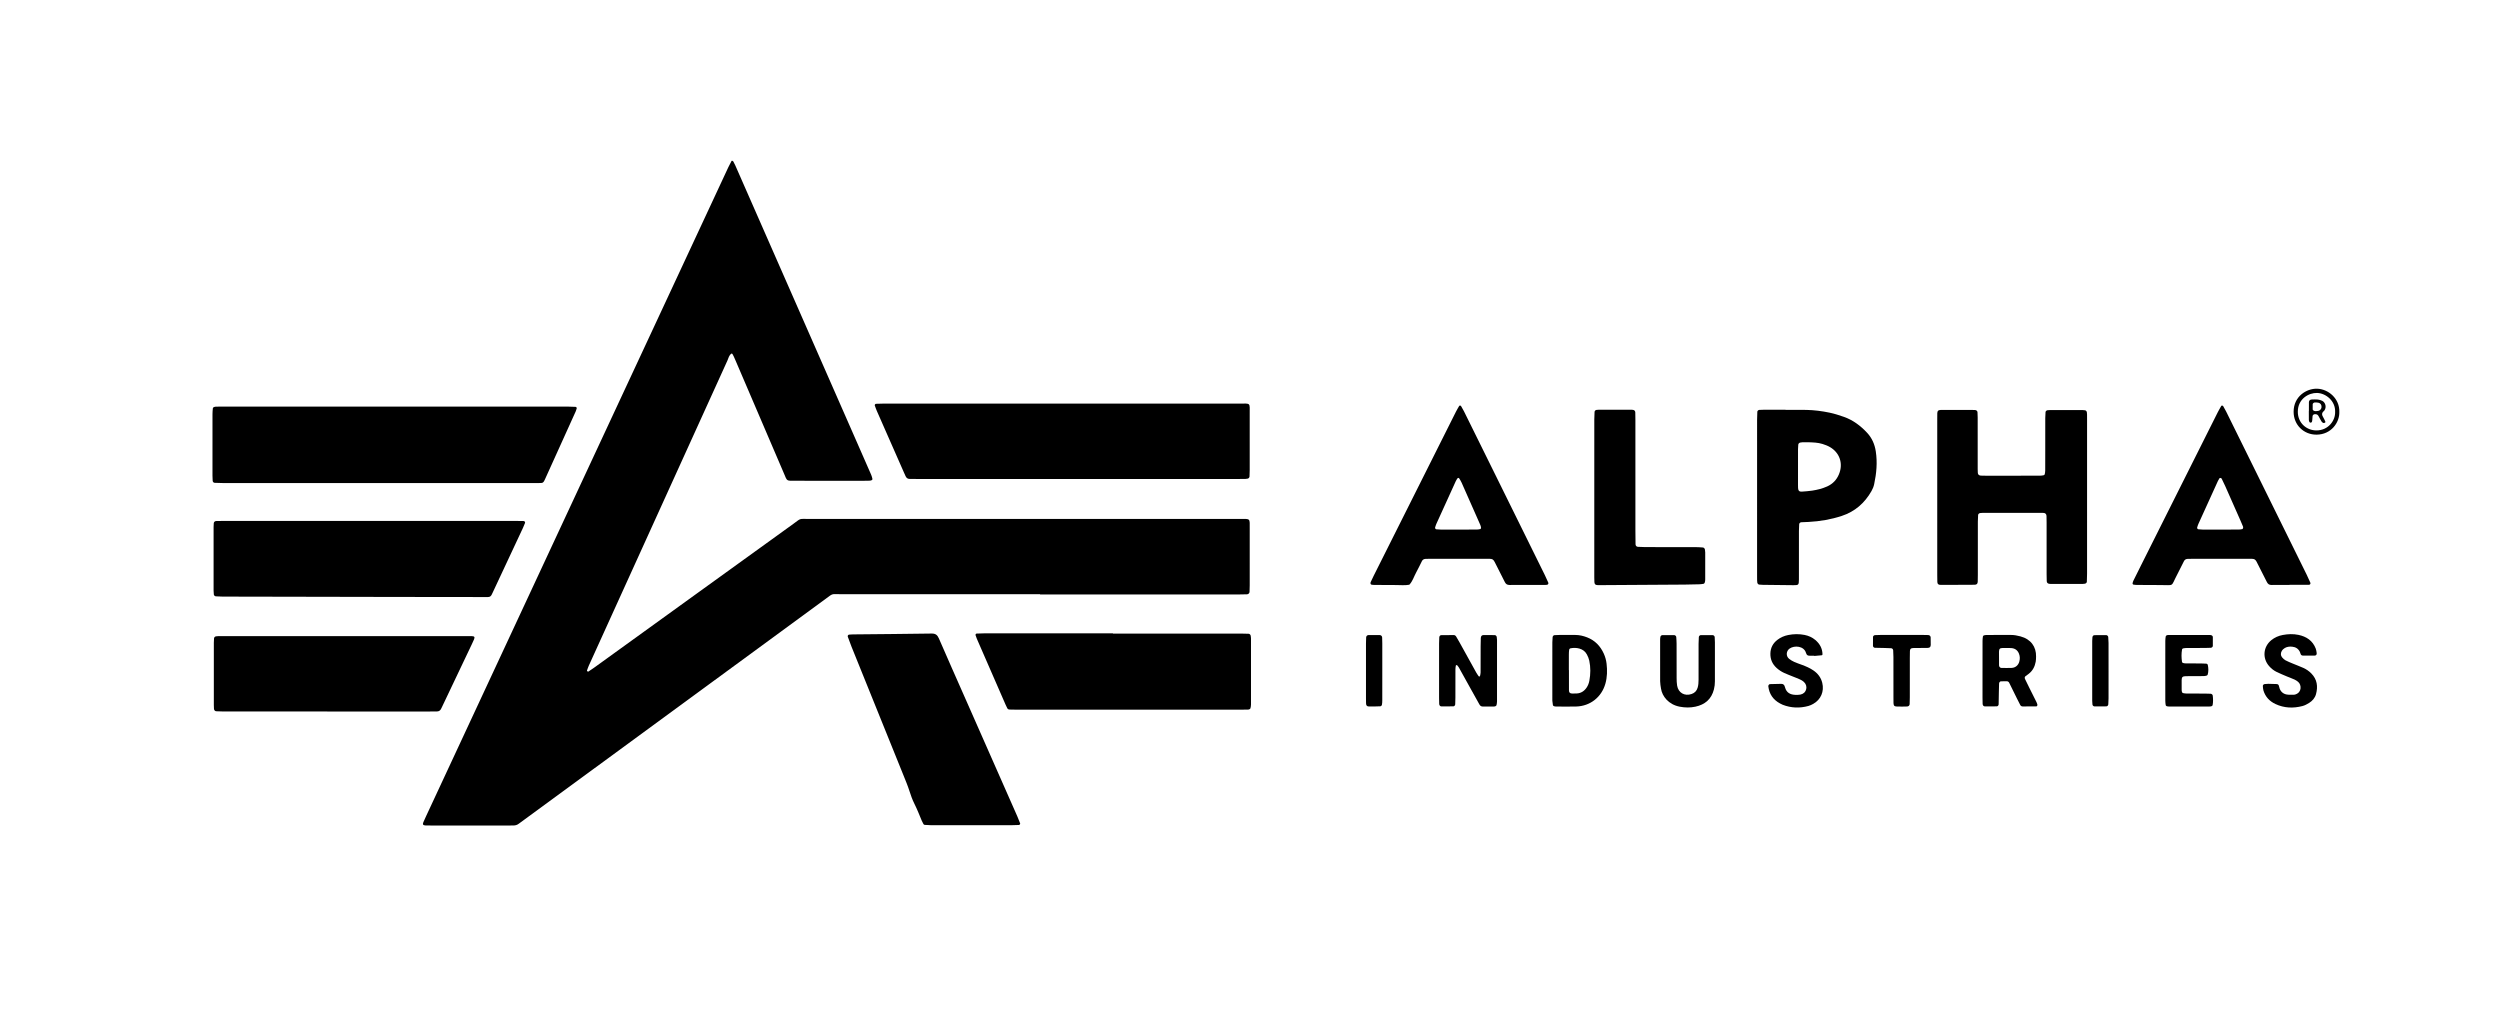 <?xml version="1.0" encoding="utf-8"?>
<!-- Generator: $$$/GeneralStr/196=Adobe Illustrator 27.6.0, SVG Export Plug-In . SVG Version: 6.00 Build 0)  -->
<svg version="1.1" id="Ebene_2" xmlns="http://www.w3.org/2000/svg" xmlns:xlink="http://www.w3.org/1999/xlink" x="0px" y="0px"
	 viewBox="0 0 6666.034 2702.967" enable-background="new 0 0 6666.034 2702.967" xml:space="preserve">
<g>
	<path d="M2773.275,1584.3c-177.314,0-354.627-0.052-531.941,0.057c-26.213,0.016-18.794-2.968-41.844,13.921
		c-267.188,195.763-534.352,391.558-801.525,587.341c-4.838,3.545-9.827,6.898-14.515,10.631c-4.412,3.513-9.341,4.876-14.837,4.843
		c-4.668-0.028-9.337,0.058-14.005,0.058c-67.993,0.005-135.985,0.006-203.978-0.003c-5.332-0.001-10.667,0.003-15.996-0.167
		c-6.577-0.209-8.311-2.841-5.765-8.721c2.382-5.5,4.881-10.952,7.411-16.386c124.579-267.543,249.156-535.087,373.759-802.619
		c144.01-309.202,288.041-618.393,432.093-927.575c2.523-5.415,5.396-10.667,8.163-15.965c0.284-0.544,1.109-1.341,1.428-1.237
		c1.216,0.396,2.833,0.817,3.387,1.763c2.005,3.424,3.794,6.998,5.393,10.634c55.49,126.239,110.951,252.49,166.412,378.741
		c51.979,118.323,103.956,236.648,155.932,354.972c13.396,30.496,26.826,60.977,40.121,91.517c1.563,3.591,2.522,7.478,3.389,11.312
		c0.186,0.822-1.025,2.49-1.977,2.924c-1.756,0.801-3.783,1.256-5.723,1.355c-4.656,0.236-9.327,0.237-13.992,0.238
		c-61.327,0.012-122.653,0.074-183.98-0.025c-24.894-0.04-21.292,1.568-30.597-20.071
		c-42.895-99.752-85.574-199.596-128.334-299.406c-7.811-18.232-9.38-20.891-11.405-19.58c-6.703,4.34-7.833,12.098-10.79,18.599
		c-82.19,180.71-164.251,361.479-246.348,542.231c-41.048,90.375-82.138,180.732-123.156,271.121
		c-1.911,4.21-3.345,8.64-4.907,13.001c-0.182,0.507,0.038,1.555,0.419,1.789c0.973,0.599,2.58,1.561,3.165,1.184
		c5.596-3.605,11.105-7.357,16.504-11.255c90.24-65.143,180.455-130.319,270.687-195.474
		c86.449-62.423,172.861-124.898,259.401-187.196c21.057-15.158,13.724-13.214,40.131-13.218
		c383.291-0.051,766.582-0.048,1149.873-0.009c29.887,0.003,26.857-2.398,26.921,26.815c0.11,49.994,0.047,99.989,0.01,149.983
		c-0.004,5.991-0.235,11.984-0.479,17.971c-0.128,3.147-3.207,6.141-6.585,6.258c-7.323,0.253-14.653,0.43-21.98,0.43
		c-176.647,0.022-353.294,0.018-529.941,0.018C2773.275,1584.834,2773.275,1584.567,2773.275,1584.3z"/>
	<path d="M2831.472,1076.104c157.281,0,314.562-0.069,471.844,0.057c32.777,0.026,28.797-3.892,28.917,28.539
		c0.183,49.316,0.066,98.634,0.026,147.951c-0.005,5.988-0.27,11.979-0.512,17.964c-0.102,2.518-2.566,5.226-4.852,5.58
		c-1.963,0.304-3.928,0.757-5.9,0.803c-5.995,0.141-11.994,0.151-17.992,0.151c-285.905,0.006-571.811,0.006-857.716-0.003
		c-6.663,0-13.327-0.197-19.989-0.16c-5.394,0.03-8.595-2.874-10.678-7.468c-1.375-3.033-2.756-6.064-4.099-9.112
		c-24.168-54.854-48.352-109.701-72.459-164.581c-2.134-4.859-3.795-9.928-5.612-14.923c-0.507-1.394,1.623-4.167,3.233-4.217
		c7.314-0.224,14.631-0.557,21.947-0.558C2515.577,1076.096,2673.524,1076.104,2831.472,1076.104z"/>
	<path d="M1055.591,1084.104c152.541,0,305.083-0.011,457.624,0.033c7.297,0.002,14.594,0.477,21.891,0.743
		c1.654,0.06,3.129,2.801,2.543,4.609c-0.819,2.524-1.504,5.116-2.592,7.523c-27.14,60.057-54.324,120.094-81.508,180.131
		c-0.823,1.817-1.67,3.628-2.625,5.377c-1.661,3.042-3.876,5.326-7.702,5.302c-1.996-0.013-3.993,0.162-5.99,0.176
		c-4.663,0.032-9.325,0.023-13.988,0.023c-276.44,0.001-552.879,0.005-829.319-0.025c-7.31-0.001-14.622-0.337-21.93-0.611
		c-2.379-0.089-4.795-2.769-4.926-5.353c-0.236-4.649-0.51-9.304-0.513-13.956c-0.035-54.622-0.049-109.244,0.019-163.865
		c0.007-5.296,0.46-10.606,1.02-15.875c0.11-1.037,1.499-2.333,2.595-2.782c1.804-0.74,3.844-1.173,5.798-1.229
		c6.656-0.192,13.319-0.21,19.979-0.211C749.176,1084.102,902.383,1084.104,1055.591,1084.104z"/>
	<path d="M986.253,1389.021c129.895,0,259.789-0.004,389.684,0.011c6.659,0.001,13.318,0.119,19.975,0.263
		c2.973,0.064,4.978,2.763,3.961,5.314c-1.72,4.316-3.419,8.651-5.385,12.857c-26.5,56.693-53.044,113.365-79.58,170.04
		c-1.129,2.412-2.335,4.788-3.42,7.219c-2.059,4.609-5.135,7.449-10.613,7.252c-5.986-0.215-11.988,0.009-17.983,0.002
		c-75.272-0.081-150.544-0.132-225.817-0.264c-154.541-0.271-309.082-0.579-463.623-0.912c-5.978-0.013-11.959-0.369-17.93-0.707
		c-2.649-0.15-5.161-2.603-5.37-5.028c-0.284-3.306-0.626-6.622-0.628-9.934c-0.039-56.621-0.037-113.241-0.011-169.862
		c0.002-3.321,0.217-6.647,0.451-9.963c0.244-3.456,2.865-5.892,6.632-5.996c6.655-0.184,13.315-0.282,19.972-0.283
		C726.464,1389.017,856.359,1389.021,986.253,1389.021z"/>
	<path d="M2967.546,1689.372c113.952,0,227.905-0.008,341.857,0.021c6.653,0.002,13.308,0.245,19.958,0.489
		c2.502,0.092,5.139,2.59,5.482,5.014c0.371,2.625,0.855,5.269,0.858,7.906c0.051,58.642,0.063,117.284-0.014,175.926
		c-0.004,3.263-0.671,6.567-1.411,9.764c-0.243,1.05-1.558,2.076-2.63,2.649c-1.125,0.602-2.541,0.865-3.839,0.899
		c-5.993,0.158-11.99,0.25-17.986,0.25c-199.917,0.011-399.834,0.012-599.751-0.004c-5.994,0-11.989-0.139-17.98-0.317
		c-2.785-0.082-5.118-1.168-6.411-3.837c-1.45-2.994-2.961-5.963-4.292-9.011c-25.575-58.593-51.136-117.192-76.66-175.808
		c-1.32-3.032-2.32-6.209-3.381-9.348c-0.65-1.923,0.741-4.517,2.421-4.577c6.64-0.238,13.281-0.596,19.922-0.599
		c114.619-0.036,229.238-0.026,343.857-0.026C2967.546,1688.966,2967.546,1689.169,2967.546,1689.372z"/>
	<path d="M872.502,1897.153c-91.998,0-183.995,0.012-275.993-0.026c-6.654-0.003-13.313-0.275-19.961-0.606
		c-3.369-0.168-5.825-3.058-6.036-6.758c-0.19-3.323-0.338-6.655-0.339-9.983c-0.021-55.332-0.027-110.664,0.009-165.996
		c0.003-3.988,0.301-7.98,0.566-11.963c0.16-2.414,2.747-4.818,5.299-5.091c1.981-0.212,3.966-0.501,5.952-0.535
		c5.332-0.094,10.666-0.088,15.999-0.088c214.661-0.003,429.322-0.011,643.983,0.007c27.685,0.002,27.502-2.202,15.481,23.003
		c-25.24,52.919-50.359,105.896-75.531,158.848c-1.716,3.61-3.581,7.155-5.158,10.824c-2.343,5.453-6.165,8.375-12.28,8.276
		c-6.664-0.108-13.332,0.083-19.998,0.084C1053.83,1897.156,963.166,1897.154,872.502,1897.153z"/>
	<path d="M2591.224,2200.299c-36.626,0-73.252,0.03-109.879-0.033c-5.305-0.009-10.618-0.353-15.906-0.797
		c-1.102-0.093-2.501-1.086-3.086-2.068c-1.694-2.844-3.233-5.814-4.494-8.874c-6.332-15.367-12.432-30.809-19.869-45.725
		c-5.329-10.687-9.37-21.959-13.002-33.434c-4.609-14.565-10.579-28.717-16.306-42.908
		c-46.076-114.162-92.247-228.285-138.334-342.442c-3.484-8.629-6.578-17.416-9.778-26.157c-0.965-2.637,0.984-5.548,3.691-5.732
		c3.317-0.225,6.639-0.508,9.961-0.542c69.917-0.712,139.837-1.203,209.748-2.287c10.313-0.16,15.398,3.629,19.383,12.823
		c23.021,53.125,46.565,106.023,69.943,158.993c46.487,105.331,92.991,210.655,139.445,316.001
		c2.678,6.073,4.996,12.307,7.431,18.486c0.543,1.376-1.55,4.105-3.129,4.15c-5.979,0.171-11.958,0.513-17.937,0.521
		C2663.145,2200.324,2627.184,2200.299,2591.224,2200.299z"/>
	<path d="M5165.483,1325.643c0-69.97-0.035-139.939,0.019-209.909c0.019-24.565-1.733-22.644,22.622-22.701
		c22.657-0.053,45.314-0.018,67.971,0.004c3.329,0.003,6.661,0.089,9.987,0.243c3.811,0.176,6.532,2.514,6.728,5.903
		c0.269,4.648,0.49,9.306,0.497,13.961c0.043,30.653,0.023,61.307,0.025,91.96c0.001,15.327-0.013,30.653,0.025,45.98
		c0.008,3.328,0.128,6.661,0.336,9.982c0.262,4.188,3.32,6.935,7.995,7.142c3.992,0.177,7.992,0.231,11.989,0.234
		c26.655,0.02,53.31,0.015,79.965,0.011c21.99-0.004,43.981,0.028,65.971-0.08c3.294-0.016,6.628-0.511,9.854-1.2
		c1.081-0.231,2.47-1.632,2.704-2.717c0.695-3.226,1.2-6.558,1.222-9.853c0.124-17.991,0.085-35.984,0.089-53.976
		c0.007-28.654-0.034-57.309,0.037-85.963c0.013-5.31,0.408-10.621,0.733-15.925c0.143-2.337,2.88-4.681,5.441-4.888
		c1.988-0.161,3.979-0.42,5.968-0.421c29.32-0.024,58.641-0.024,87.961,0.016c1.984,0.003,3.969,0.348,5.951,0.568
		c2.365,0.263,4.652,2.816,4.901,5.477c0.186,1.984,0.425,3.972,0.454,5.961c0.077,5.33,0.068,10.662,0.068,15.993
		c0.003,135.941,0.012,271.882-0.022,407.823c-0.002,7.318-0.317,14.638-0.588,21.953c-0.089,2.402-2.721,4.862-5.225,5.171
		c-1.976,0.244-3.957,0.634-5.936,0.637c-27.987,0.045-55.975,0.037-83.962,0.028c-1.331,0-2.662-0.122-3.991-0.213
		c-4.828-0.328-7.66-2.8-7.829-7.175c-0.231-5.989-0.341-11.985-0.344-17.979c-0.026-45.98-0.006-91.96-0.025-137.94
		c-0.002-5.996-0.061-11.995-0.241-17.987c-0.139-4.612-2.998-7.75-7.093-8.051c-1.992-0.146-3.992-0.277-5.988-0.278
		c-51.978-0.019-103.955-0.029-155.932,0c-2.648,0.001-5.302,0.313-7.944,0.567c-2.475,0.238-5.292,2.755-5.416,5.048
		c-0.324,5.977-0.691,11.962-0.699,17.945c-0.056,47.313-0.023,94.626-0.043,141.938c-0.003,5.995-0.045,11.995-0.266,17.985
		c-0.214,5.822-2.683,8.234-8.793,8.291c-18.657,0.173-37.315,0.19-55.973,0.259c-11.328,0.042-22.655,0.159-33.982,0.068
		c-6.378-0.052-8.771-2.246-8.97-7.993c-0.208-5.991-0.239-11.991-0.24-17.986
		C5165.477,1464.249,5165.483,1394.946,5165.483,1325.643z"/>
	<path d="M6104.759,1559.676c-15.987,0-31.979-0.212-47.959,0.105c-6.316,0.125-9.844-2.718-12.443-7.993
		c-5.001-10.15-10.226-20.19-15.353-30.279c-2.111-4.155-4.236-8.302-6.306-12.478c-10.284-20.748-8.239-18.952-29.85-19.05
		c-29.31-0.134-58.62-0.036-87.93-0.037c-18.652,0-37.303-0.02-55.955,0.015c-5.326,0.01-10.654,0.13-15.979,0.297
		c-4.329,0.135-7.648,2.093-9.625,5.999c-6.015,11.878-11.786,23.883-17.999,35.656c-18.179,34.443-6.247,27.795-45.575,28.085
		c-20.648,0.152-41.299-0.125-61.948-0.305c-3.304-0.029-6.642-0.369-9.876-1.01c-0.789-0.156-1.879-2.189-1.704-3.154
		c0.468-2.573,1.275-5.168,2.43-7.518c7.049-14.339,14.215-28.62,21.373-42.906c67.703-135.116,135.402-270.234,203.151-405.326
		c2.972-5.927,6.382-11.636,9.653-17.411c0.839-1.482,4.097-1.125,5.044,0.549c2.615,4.623,5.357,9.187,7.71,13.943
		c28.341,57.287,56.627,114.602,84.916,171.915c43.318,87.76,86.641,175.517,129.912,263.3c3.523,7.146,6.729,14.45,9.965,21.733
		c1.118,2.516-0.916,5.534-3.712,5.542c-17.313,0.051-34.625,0.025-51.938,0.025
		C6104.759,1559.475,6104.759,1559.575,6104.759,1559.676z M5919.151,1412.097c0-0.006,0-0.013,0-0.019
		c16.651,0,33.302,0.061,49.952-0.052c3.287-0.022,6.613-0.513,9.826-1.22c0.903-0.199,1.798-1.852,2.093-2.994
		c0.311-1.205,0.213-2.721-0.25-3.885c-1.966-4.945-4.085-9.83-6.235-14.699c-13.707-31.055-27.407-62.114-41.182-93.139
		c-2.965-6.679-6.153-13.265-9.439-19.792c-0.5-0.994-2.043-1.87-3.198-2.005c-0.998-0.117-2.541,0.615-3.121,1.464
		c-1.494,2.185-2.718,4.584-3.82,7.002c-17.385,38.16-34.755,76.327-52.054,114.526c-1.36,3.004-2.195,6.249-3.222,9.398
		c-0.49,1.505,1.313,4.431,2.798,4.54c3.966,0.291,7.93,0.809,11.897,0.835C5888.514,1412.156,5903.833,1412.097,5919.151,1412.097z
		"/>
	<path d="M3887.099,1489.947c-24.647,0.002-49.294-0.01-73.941,0.015c-3.994,0.004-7.99,0.139-11.983,0.269
		c-4.314,0.141-7.72,1.95-9.71,5.863c-5.13,10.086-9.853,20.395-15.344,30.278c-6.078,10.938-9.34,23.461-18.302,32.781
		c-11.898,2.244-23.893,0.726-35.838,0.809c-19.316,0.133-38.635-0.117-57.952-0.289c-2.639-0.024-5.336-0.284-7.877-0.938
		c-0.864-0.222-1.699-1.93-1.881-3.066c-0.197-1.226,0.139-2.69,0.67-3.855c2.486-5.451,5.03-10.88,7.715-16.237
		c73.086-145.822,146.185-291.639,219.326-437.433c2.676-5.334,5.777-10.456,8.744-15.641c0.915-1.599,4.066-1.43,5.043,0.275
		c2.639,4.607,5.408,9.155,7.76,13.908c28.057,56.685,56.052,113.401,84.052,170.115c43.916,88.949,87.835,177.897,131.708,266.868
		c3.23,6.551,6.139,13.263,9.094,19.946c1.111,2.513-0.843,5.52-3.5,5.716c-1.325,0.098-2.648,0.327-3.972,0.328
		c-31.974,0.021-63.949-0.098-95.922,0.125c-6.238,0.043-9.904-2.486-12.541-7.828c-6.482-13.131-13.086-26.205-19.821-39.209
		c-13.449-25.969-7.687-22.499-37.585-22.762C3932.397,1489.785,3909.748,1489.945,3887.099,1489.947z M3887.413,1412.098
		c0-0.007,0-0.014,0-0.021c16.651,0,33.302,0.065,49.951-0.055c3.283-0.024,6.608-0.556,9.809-1.303
		c0.878-0.205,2.028-2.102,1.924-3.106c-0.268-2.592-0.838-5.261-1.87-7.647c-5.279-12.219-10.758-24.352-16.137-36.527
		c-11.298-25.571-22.521-51.175-33.922-76.699c-1.873-4.194-4.392-8.121-6.891-11.992c-0.374-0.578-2.956-0.671-3.366-0.125
		c-1.972,2.626-3.859,5.406-5.22,8.386c-17.425,38.142-34.777,76.317-52.068,114.519c-1.358,3.001-2.152,6.26-3.159,9.415
		c-0.424,1.328,1.655,4.248,3.083,4.353c3.968,0.29,7.938,0.744,11.909,0.767
		C3856.775,1412.151,3872.094,1412.098,3887.413,1412.098z"/>
	<path d="M4760.926,1092.903c18.643,0,37.293-0.317,55.927,0.085c20.66,0.445,41.108,3.103,61.363,7.302
		c13.065,2.708,25.679,6.786,38.245,11.197c24.507,8.604,44.478,23.74,61.96,42.456c13.11,14.035,20.327,30.728,23.237,49.82
		c4.492,29.474,1.813,58.386-4.348,87.233c-1.406,6.584-3.895,12.682-7.223,18.509c-18.233,31.921-44.094,54.666-79.333,66.202
		c-28.634,9.374-58.052,14.416-88.098,15.982c-6.642,0.346-13.292,0.526-19.935,0.866c-2.55,0.13-5.222,2.599-5.342,4.955
		c-0.303,5.972-0.675,11.949-0.685,17.925c-0.061,38.621-0.032,77.242-0.033,115.864c0,4.661,0.041,9.323-0.021,13.983
		c-0.19,14.352-0.808,15.17-14.199,15.077c-27.3-0.19-54.599-0.574-81.897-0.932c-3.319-0.043-6.638-0.361-9.949-0.649
		c-2.279-0.198-4.671-2.919-4.934-5.483c-0.202-1.981-0.458-3.966-0.49-5.953c-0.087-5.326-0.085-10.653-0.085-15.98
		c-0.004-137.172-0.013-274.343,0.024-411.515c0.002-7.309,0.364-14.62,0.646-21.927c0.093-2.406,2.731-4.836,5.279-4.958
		c4.648-0.223,9.301-0.472,13.953-0.486c18.645-0.054,37.29-0.022,55.934-0.022
		C4760.926,1092.605,4760.926,1092.754,4760.926,1092.903z M4821.946,1179.234c-5.324,0-10.648-0.074-15.97,0.038
		c-1.975,0.042-3.943,0.495-5.907,0.811c-2.426,0.391-4.922,2.914-5.123,5.386c-0.324,3.973-0.689,7.958-0.696,11.939
		c-0.057,31.964-0.038,63.929-0.028,95.893c0.001,2.663,0.05,5.328,0.168,7.987c0.311,6.983,3.336,10.088,9.732,9.591
		c9.292-0.722,18.636-1.234,27.832-2.652c13.818-2.132,27.367-5.431,40.224-11.267c14.68-6.663,24.97-17.429,31.155-32.176
		c12.594-30.022,0.743-58.364-23.677-72.554c-6.355-3.693-13.141-6.273-20.183-8.455
		C4847.196,1179.971,4834.569,1179.654,4821.946,1179.234z"/>
	<path d="M4251.03,1326.066c-0.001-69.263-0.02-138.525,0.028-207.788c0.004-6.644,0.353-13.291,0.683-19.93
		c0.134-2.696,2.553-5.073,5.033-5.325c1.979-0.201,3.965-0.495,5.947-0.497c28.637-0.034,57.274-0.028,85.912-0.022
		c1.331,0,2.662,0.081,3.992,0.156c4.94,0.278,7.618,2.618,7.754,7.129c0.201,6.654,0.273,13.313,0.275,19.971
		c0.016,98.566-0.001,197.132,0.026,295.698c0.003,11.984,0.156,23.969,0.366,35.951c0.063,3.602,2.693,6.448,6.109,6.642
		c6.638,0.376,13.288,0.714,19.934,0.724c44.621,0.063,89.242-0.006,133.863,0.081c6.633,0.013,13.268,0.566,19.895,0.988
		c2.279,0.145,4.878,2.955,5.17,5.302c0.327,2.634,0.817,5.276,0.824,7.916c0.06,23.975,0.06,47.95-0.018,71.925
		c-0.009,2.637-0.271,5.383-1.064,7.871c-0.553,1.734-1.666,3.68-4.045,3.948c-3.292,0.371-6.573,1.029-9.872,1.122
		c-13.312,0.377-26.63,0.734-39.947,0.829c-73.256,0.526-146.512,1.021-219.769,1.414c-21.163,0.113-21.107,1.706-21.101-20.324
		C4251.044,1468.587,4251.031,1397.327,4251.03,1326.066z"/>
	<path d="M3837.172,1789.013c0-24.662-0.031-49.325,0.025-73.987c0.012-5.321,0.274-10.644,0.536-15.96
		c0.134-2.71,2.494-5.429,4.824-5.462c11.315-0.161,22.632-0.265,33.948-0.279c2.91-0.004,4.952,1.894,6.353,4.191
		c3.12,5.112,6.102,10.313,9.005,15.552c14.854,26.808,29.635,53.657,44.527,80.444c1.907,3.431,4.276,6.611,6.533,9.836
		c0.285,0.407,1.243,0.593,1.812,0.483c0.596-0.115,1.484-0.632,1.581-1.109c0.648-3.192,1.559-6.417,1.578-9.635
		c0.14-23.328,0.055-46.658,0.115-69.987c0.019-7.328,0.138-14.66,0.442-21.98c0.207-4.985,2.764-7.755,7.225-7.796
		c9.986-0.09,19.975,0.009,29.961,0.128c2.543,0.03,4.986,2.485,5.302,5.068c0.323,2.636,0.746,5.287,0.748,7.932
		c0.044,54.657,0.057,109.314-0.02,163.971c-0.005,3.272-0.636,6.582-1.351,9.791c-0.235,1.058-1.512,2.116-2.574,2.695
		c-1.117,0.608-2.543,0.877-3.839,0.89c-9.995,0.095-19.992,0.051-29.987,0.14c-4.522,0.04-7.319-2.208-9.429-6.034
		c-8.682-15.753-17.508-31.428-26.245-47.151c-9.385-16.888-18.692-33.819-28.135-50.674c-1.277-2.28-3.097-4.269-4.777-6.3
		c-0.288-0.348-1.159-0.364-1.728-0.289c-0.583,0.077-1.567,0.386-1.618,0.711c-0.506,3.259-1.184,6.541-1.197,9.819
		c-0.098,25.328-0.031,50.657-0.085,75.986c-0.013,5.99-0.25,11.981-0.477,17.968c-0.1,2.643-2.494,5.379-4.835,5.411
		c-10.641,0.145-21.283,0.249-31.925,0.222c-3.335-0.009-5.829-2.871-5.967-6.618c-0.197-5.326-0.308-10.658-0.314-15.988
		C3837.154,1837.005,3837.172,1813.009,3837.172,1789.013z"/>
	<path d="M5286.217,1788.884c0-26.661-0.039-53.323,0.043-79.983c0.012-3.973,0.429-7.969,1.025-11.899
		c0.165-1.085,1.495-2.543,2.561-2.831c2.539-0.686,5.237-1.052,7.872-1.062c21.329-0.08,42.658,0.037,63.987-0.089
		c8.771-0.052,17.267,1.585,25.627,3.816c28.334,7.561,42.205,28.172,41.675,53.709c-0.096,4.655-0.113,9.386-0.956,13.936
		c-2.376,12.829-7.937,23.98-18.552,32.113c-2.641,2.024-5.414,3.875-8.05,5.905c-3.022,2.326-3.479,4.715-1.572,8.695
		c3.455,7.208,6.969,14.389,10.535,21.542c6.538,13.116,13.174,26.184,19.665,39.324c1.164,2.357,2.056,4.916,2.595,7.482
		c0.209,0.997-0.785,2.354-1.477,3.381c-0.288,0.426-1.219,0.577-1.859,0.582c-11.981,0.104-23.962,0.233-35.943,0.193
		c-2.762-0.009-5.203-1.298-6.544-3.864c-3.084-5.899-6.095-11.838-9.046-17.805c-6.793-13.731-13.502-27.504-20.323-41.221
		c-1.241-2.497-3.42-4.215-6.265-4.282c-5.301-0.127-10.611-0.021-15.913,0.151c-2.316,0.075-4.78,2.86-4.882,5.513
		c-0.282,7.317-0.459,14.639-0.603,21.96c-0.223,11.318-0.342,22.639-0.6,33.956c-0.061,2.67-2.505,5.332-4.884,5.357
		c-10.645,0.11-21.291,0.185-31.936,0.111c-3.375-0.024-5.748-2.85-5.887-6.72c-0.191-5.325-0.284-10.657-0.29-15.986
		c-0.029-23.995-0.012-47.99-0.012-71.985C5286.21,1788.884,5286.214,1788.884,5286.217,1788.884z M5330.228,1754.398
		c0,6.605-0.101,13.213,0.04,19.815c0.076,3.552,2.845,6.647,6.024,6.696c9.246,0.14,18.513,0.455,27.736-0.002
		c9.917-0.491,17.407-6.828,20.159-16.342c2.07-7.156,2.068-14.356-0.693-21.397c-3.442-8.778-9.815-13.889-19.212-15.016
		c-2.618-0.314-5.28-0.385-7.92-0.361C5327.558,1728.049,5329.945,1724.258,5330.228,1754.398z"/>
	<path d="M4139.144,1788.644c0-25.281-0.038-50.562,0.034-75.843c0.013-4.638,0.392-9.281,0.75-13.909
		c0.208-2.701,2.607-5.203,4.996-5.328c4.64-0.243,9.286-0.499,13.93-0.516c13.971-0.051,27.942-0.019,41.913,0.036
		c10.776,0.042,21.098,2.5,31.073,6.37c20.961,8.132,35.356,23.089,44.528,43.365c3.871,8.557,6.359,17.608,7.431,26.833
		c2.083,17.936,1.807,35.845-3.201,53.436c-10.188,35.777-40.437,59.739-77.641,60.781c-17.948,0.503-35.922,0.118-53.885,0.047
		c-1.958-0.008-4.005-0.347-5.835-1.014c-1.066-0.388-2.358-1.627-2.555-2.67c-0.731-3.876-1.089-7.826-1.503-11.757
		c-0.139-1.316-0.035-2.659-0.035-3.99C4139.144,1839.205,4139.144,1813.925,4139.144,1788.644z M4183.199,1786.763
		c0.081,0,0.161,0,0.242,0c0,17.973-0.094,35.946,0.053,53.917c0.049,6.061,2.636,8.433,8.521,8.541
		c3.989,0.073,7.989,0.043,11.974-0.149c11.514-0.555,20.148-6.197,26.503-15.525c3.789-5.562,6.149-11.757,7.386-18.39
		c3.333-17.877,3.576-35.796-0.223-53.575c-1.229-5.752-3.639-11.414-6.416-16.635c-4.244-7.975-11.283-13.17-19.913-15.603
		c-7.737-2.181-15.747-2.279-23.686-0.682c-2.208,0.444-3.392,2.339-3.649,4.227c-0.535,3.941-0.736,7.95-0.76,11.932
		C4183.148,1758.802,4183.199,1772.783,4183.199,1786.763z"/>
	<path d="M4572.634,1762.561c0,17.976-0.023,35.951,0.011,53.927c0.014,7.357-0.795,14.556-2.621,21.728
		c-6.633,26.053-23.758,40.618-49.508,46.105c-13.894,2.961-27.675,2.689-41.615,0.033c-30.314-5.775-46.904-28.208-49.969-48.101
		c-1.01-6.556-2.281-13.169-2.319-19.763c-0.217-37.281-0.115-74.564-0.044-111.847c0.005-2.624,0.413-5.306,1.088-7.841
		c0.288-1.083,1.68-1.936,2.697-2.732c0.481-0.376,1.261-0.512,1.906-0.516c10.631-0.053,21.262-0.104,31.893-0.062
		c2.467,0.01,5.241,2.542,5.402,4.921c0.4,5.958,0.891,11.925,0.908,17.89c0.092,30.625-0.026,61.25,0.106,91.875
		c0.028,6.632,0.238,13.35,1.31,19.873c3.17,19.29,19.99,28.871,38.651,22.438c8.122-2.8,13.416-8.168,15.959-16.475
		c2.181-7.122,2.58-14.363,2.573-21.712c-0.029-31.957-0.042-63.913,0.027-95.87c0.013-5.974,0.378-11.95,0.688-17.919
		c0.127-2.455,2.76-5,5.247-5.01c10.631-0.045,21.262-0.031,31.892,0.064c2.492,0.022,5.013,2.629,5.151,5.12
		c0.256,4.643,0.55,9.292,0.569,13.94c0.067,16.644,0.026,33.288,0.026,49.932
		C4572.652,1762.561,4572.643,1762.561,4572.634,1762.561z"/>
	<path d="M5773.56,1788.581c0-26.636-0.043-53.272,0.047-79.908c0.014-3.963,0.487-7.952,1.12-11.869
		c0.172-1.068,1.548-2.196,2.646-2.788c1.114-0.6,2.567-0.785,3.872-0.787c37.289-0.041,74.578-0.037,111.866-0.024
		c0.657,0,1.311,0.232,1.971,0.292c2.562,0.232,5.236,2.567,5.261,5.011c0.083,7.959,0.071,15.921-0.027,23.88
		c-0.029,2.384-2.741,4.774-5.359,4.881c-5.315,0.218-10.635,0.438-15.953,0.46c-15.981,0.066-31.964-0.016-47.944,0.091
		c-3.302,0.022-6.635,0.418-9.878,1.035c-1.111,0.211-2.691,1.502-2.873,2.512c-2.008,11.212-1.8,22.484-0.162,33.717
		c0.154,1.057,1.581,2.449,2.672,2.744c2.538,0.686,5.229,1.071,7.862,1.095c13.317,0.118,26.636,0.036,39.953,0.125
		c4.648,0.031,9.294,0.356,13.941,0.538c2.326,0.091,3.964,1.736,4.349,3.5c1.854,8.513,2.1,17.114-0.241,25.598
		c-0.304,1.102-1.599,2.39-2.697,2.721c-2.505,0.755-5.167,1.302-7.774,1.345c-9.986,0.167-19.976,0.096-29.964,0.125
		c-5.993,0.018-11.989-0.046-17.978,0.114c-8.657,0.231-10.921,2.303-11.06,10.353c-0.149,8.653-0.076,17.311,0.009,25.966
		c0.02,1.978,0.227,4.038,0.841,5.897c0.379,1.147,1.554,2.61,2.612,2.844c3.218,0.712,6.551,1.208,9.844,1.234
		c15.98,0.129,31.963,0.042,47.944,0.107c5.319,0.022,10.639,0.217,15.955,0.432c2.701,0.109,5.367,2.433,5.641,4.67
		c1.056,8.616,1.319,17.24-0.305,25.803c-0.203,1.069-1.58,2.333-2.687,2.717c-1.845,0.639-3.912,0.871-5.886,0.874
		c-35.958,0.047-71.916,0.048-107.874,0.002c-1.976-0.002-4.041-0.22-5.892-0.845c-1.123-0.379-2.574-1.631-2.74-2.672
		c-0.624-3.92-1.056-7.915-1.068-11.883C5773.519,1841.853,5773.56,1815.217,5773.56,1788.581z"/>
	<path d="M4837.484,1748.439c-3.996,0-7.992-0.008-11.988,0.002c-4.281,0.011-7.855-1.086-9.238-5.745
		c-0.188-0.634-0.572-1.211-0.757-1.846c-5.417-18.559-30.712-20.573-43.617-11.574c-9.381,6.542-10.379,20.205-1.333,27.445
		c4.102,3.282,8.807,6.006,13.604,8.178c6.649,3.011,13.629,5.297,20.49,7.833c10.635,3.932,21.016,8.374,30.438,14.795
		c12.007,8.183,20.323,18.937,23.839,33.281c5.586,22.792-3.649,44.674-24.143,56.071c-4.043,2.248-8.346,4.306-12.784,5.52
		c-23.153,6.335-46.076,5.59-68.564-3.168c-2.472-0.963-4.826-2.258-7.167-3.525c-18.306-9.904-28.846-25.103-31.231-45.865
		c-0.271-2.357,2.005-5.617,4.407-5.688c9.964-0.295,19.932-0.489,29.898-0.714c5.499-0.124,8.581,2.758,9.835,7.919
		c0.157,0.646,0.425,1.263,0.601,1.905c3.747,13.668,13.715,18.907,26.857,19.495c4.628,0.207,9.41,0.223,13.911-0.701
		c7.685-1.579,13.281-6.19,15.34-14.057c2.044-7.808-0.494-14.583-6.2-19.9c-2.859-2.664-6.47-4.709-10.049-6.371
		c-6.022-2.796-12.295-5.049-18.452-7.557c-8.005-3.262-16.112-6.303-23.965-9.9c-7.277-3.333-13.964-7.735-19.945-13.137
		c-11.566-10.445-17.161-23.359-16.677-39.014c0.465-15.015,6.849-26.857,18.58-35.937c8.574-6.637,18.398-10.855,28.916-12.95
		c14.484-2.884,29.146-3.117,43.697-0.234c10.61,2.102,20.354,6.472,28.635,13.454c11.694,9.86,18.707,22.281,19.108,37.935
		c0.042,1.622-0.646,2.705-2.256,2.863c-6.577,0.644-13.162,1.206-19.744,1.798
		C4837.515,1748.846,4837.5,1748.642,4837.484,1748.439z"/>
	<path d="M6156.163,1748.097c-5.319,0-10.641,0.12-15.953-0.049c-2.809-0.089-4.949-1.486-5.841-4.407
		c-0.582-1.904-1.155-3.844-2.03-5.62c-4.196-8.519-11.347-12.803-20.577-13.69c-6.717-0.646-13.282-0.017-19.344,3.443
		c-3.558,2.031-6.376,4.69-8.414,8.26c-3.168,5.549-3.077,11.973,1.039,16.799c2.541,2.979,5.495,5.967,8.89,7.776
		c6.421,3.422,13.256,6.091,19.989,8.903c9.197,3.842,18.567,7.286,27.661,11.351c7.938,3.548,15.065,8.483,21.23,14.698
		c15.747,15.876,18.147,34.99,12.557,55.493c-2.703,9.911-9.443,17.668-18.126,23.105c-5.583,3.495-11.654,6.804-17.962,8.442
		c-24.531,6.368-48.731,5.57-72.066-5.438c-15.886-7.493-26.91-19.33-32.007-36.242c-1.128-3.743-1.162-7.836-1.511-11.785
		c-0.218-2.471,2.235-4.931,4.981-5.173c3.308-0.292,6.628-0.668,9.94-0.64c7.311,0.062,14.626,0.218,21.923,0.625
		c2.687,0.15,5.053,1.43,5.829,4.48c0.654,2.576,1.217,5.199,2.151,7.677c3.338,8.865,10.048,14.252,19.088,15.761
		c6.47,1.08,13.232,0.468,19.864,0.472c1.284,0.001,2.597-0.551,3.846-0.991c16.531-5.83,15.452-25.01,7.068-32.552
		c-2.927-2.633-6.284-5.023-9.838-6.676c-6.618-3.076-13.57-5.426-20.302-8.268c-9.18-3.875-18.4-7.686-27.388-11.976
		c-7.871-3.757-14.66-9.162-20.441-15.736c-18.505-21.043-15.951-51.481,5.804-69.173c8.975-7.298,19.359-11.771,30.597-13.861
		c13.826-2.572,27.854-3.189,41.705-0.296c21.453,4.481,38.091,15.446,46.237,36.731c1.4,3.658,1.852,7.715,2.446,11.633
		c0.602,3.958-1.511,6.788-5.088,6.887C6166.804,1748.206,6161.482,1748.097,6156.163,1748.097z"/>
	<path d="M5071.519,1693.022c18.622,0,37.244-0.016,55.866,0.011c4.653,0.007,9.308,0.084,13.958,0.258
		c3.61,0.135,6.486,2.719,6.587,6.09c0.2,6.638,0.335,13.285,0.222,19.923c-0.102,5.927-2.485,8.141-8.672,8.289
		c-6.647,0.159-13.3,0.111-19.95,0.158c-5.985,0.043-11.972,0-17.954,0.164c-6.4,0.176-8.742,2.271-8.943,8.048
		c-0.208,5.98-0.239,11.967-0.243,17.952c-0.021,35.249,0.009,70.498-0.03,105.746c-0.007,5.978-0.198,11.958-0.436,17.933
		c-0.135,3.393-2.947,6.015-6.478,6.158c-3.985,0.162-7.978,0.284-11.965,0.249c-26.827-0.235-24.667,2.938-24.747-24.519
		c-0.105-35.914,0.003-71.828-0.058-107.742c-0.01-5.972-0.355-11.946-0.668-17.913c-0.133-2.552-2.643-5.242-5.01-5.367
		c-5.958-0.317-11.924-0.542-17.889-0.695c-8.634-0.222-17.272-0.305-25.906-0.541c-2.525-0.069-5.057-2.576-5.076-5.159
		c-0.06-7.949-0.003-15.899,0.13-23.847c0.039-2.331,2.8-4.647,5.458-4.761c4.645-0.2,9.294-0.404,13.942-0.415
		C5032.945,1692.996,5052.232,1693.022,5071.519,1693.022z"/>
	<path d="M3685.764,1787.788c0,26.645,0.037,53.291-0.039,79.936c-0.011,3.973-0.208,8.017-1.021,11.88
		c-0.312,1.484-2.539,3.583-3.974,3.65c-9.964,0.461-19.949,0.591-29.926,0.561c-5.98-0.018-8.152-2.401-8.363-8.578
		c-0.159-4.658-0.169-9.324-0.17-13.986c-0.011-48.628-0.021-97.256,0.012-145.884c0.004-5.321,0.201-10.645,0.447-15.96
		c0.158-3.406,2.96-6.097,6.535-6.118c9.984-0.057,19.97-0.014,29.953,0.117c3.406,0.045,6.036,2.848,6.185,6.465
		c0.219,5.321,0.349,10.65,0.357,15.975c0.036,23.981,0.016,47.962,0.016,71.943
		C3685.773,1787.788,3685.768,1787.788,3685.764,1787.788z"/>
	<path d="M5622.28,1790.274c0,23.964,0.039,47.929-0.029,71.893c-0.016,5.311-0.349,10.624-0.656,15.929
		c-0.154,2.658-2.569,5.334-4.932,5.36c-10.63,0.114-21.262,0.16-31.894,0.119c-2.592-0.01-5.2-2.502-5.414-4.914
		c-0.294-3.306-0.646-6.624-0.648-9.938c-0.041-53.254-0.041-106.508-0.005-159.762c0.002-3.314,0.328-6.631,0.585-9.941
		c0.204-2.612,2.596-5.356,4.933-5.383c10.625-0.118,21.251-0.159,31.877-0.136c2.455,0.005,5.156,2.565,5.323,4.984
		c0.365,5.295,0.804,10.6,0.821,15.902C5622.327,1739.682,5622.28,1764.978,5622.28,1790.274z"/>
	<path d="M6237.6,1098.479c0.866,27.707-21.365,60.436-61.079,60.489c-33.364,0.045-60.71-25.38-60.785-60.93
		c-0.087-40.959,34.275-62.175,62.225-61.581C6208.64,1037.109,6238.773,1063.171,6237.6,1098.479z M6226.398,1098.759
		c1.312-29.206-24.133-50.263-48.156-50.993c-21.635-0.658-51.249,15.389-51.314,49.994c-0.056,30.028,23.141,49.78,49.317,49.929
		C6208.05,1147.868,6227.038,1121.62,6226.398,1098.759z"/>
	<path d="M6156.482,1096.112c0-7.966-0.138-15.936,0.055-23.898c0.105-4.341,3.195-6.932,7.923-7.018
		c5.311-0.097,10.669-0.418,15.924,0.142c3.859,0.411,7.802,1.622,11.324,3.288c7.859,3.719,11.484,14.218,7.999,22.227
		c-0.785,1.804-1.669,3.878-3.136,5.02c-6.786,5.282-5.628,10.941-1.641,17.251c2.106,3.335,3.55,7.093,5.245,10.682
		c0.71,1.504,0.294,2.74-1.186,3.291c-1.184,0.441-2.693,1.155-3.666,0.766c-1.754-0.7-3.751-1.8-4.699-3.323
		c-3.152-5.068-5.892-10.392-8.771-15.629c-2.263-4.116-6.017-4.804-10.206-4.46c-2.564,0.21-5.115,2.524-5.354,4.974
		c-0.322,3.299-0.422,6.62-0.764,9.917c-0.203,1.957-0.403,4.006-1.161,5.776c-0.398,0.929-1.957,1.781-3.056,1.872
		c-1.062,0.087-2.727-0.554-3.208-1.399c-0.947-1.664-1.708-3.68-1.752-5.568c-0.186-7.966-0.079-15.939-0.079-23.909
		C6156.342,1096.112,6156.412,1096.112,6156.482,1096.112z M6173.711,1096.289c1.708-0.15,5.026-0.124,8.196-0.797
		c4.514-0.959,7.943-5.38,8.256-9.888c0.402-5.798-2.633-10.517-8.21-11.799c-3.137-0.721-6.486-0.685-9.74-0.685
		c-2.505,0-5.511,2.483-5.616,4.696c-0.214,4.537-0.231,9.094-0.064,13.634C6166.615,1093.68,6169.576,1095.9,6173.711,1096.289z"/>
</g>
</svg>
